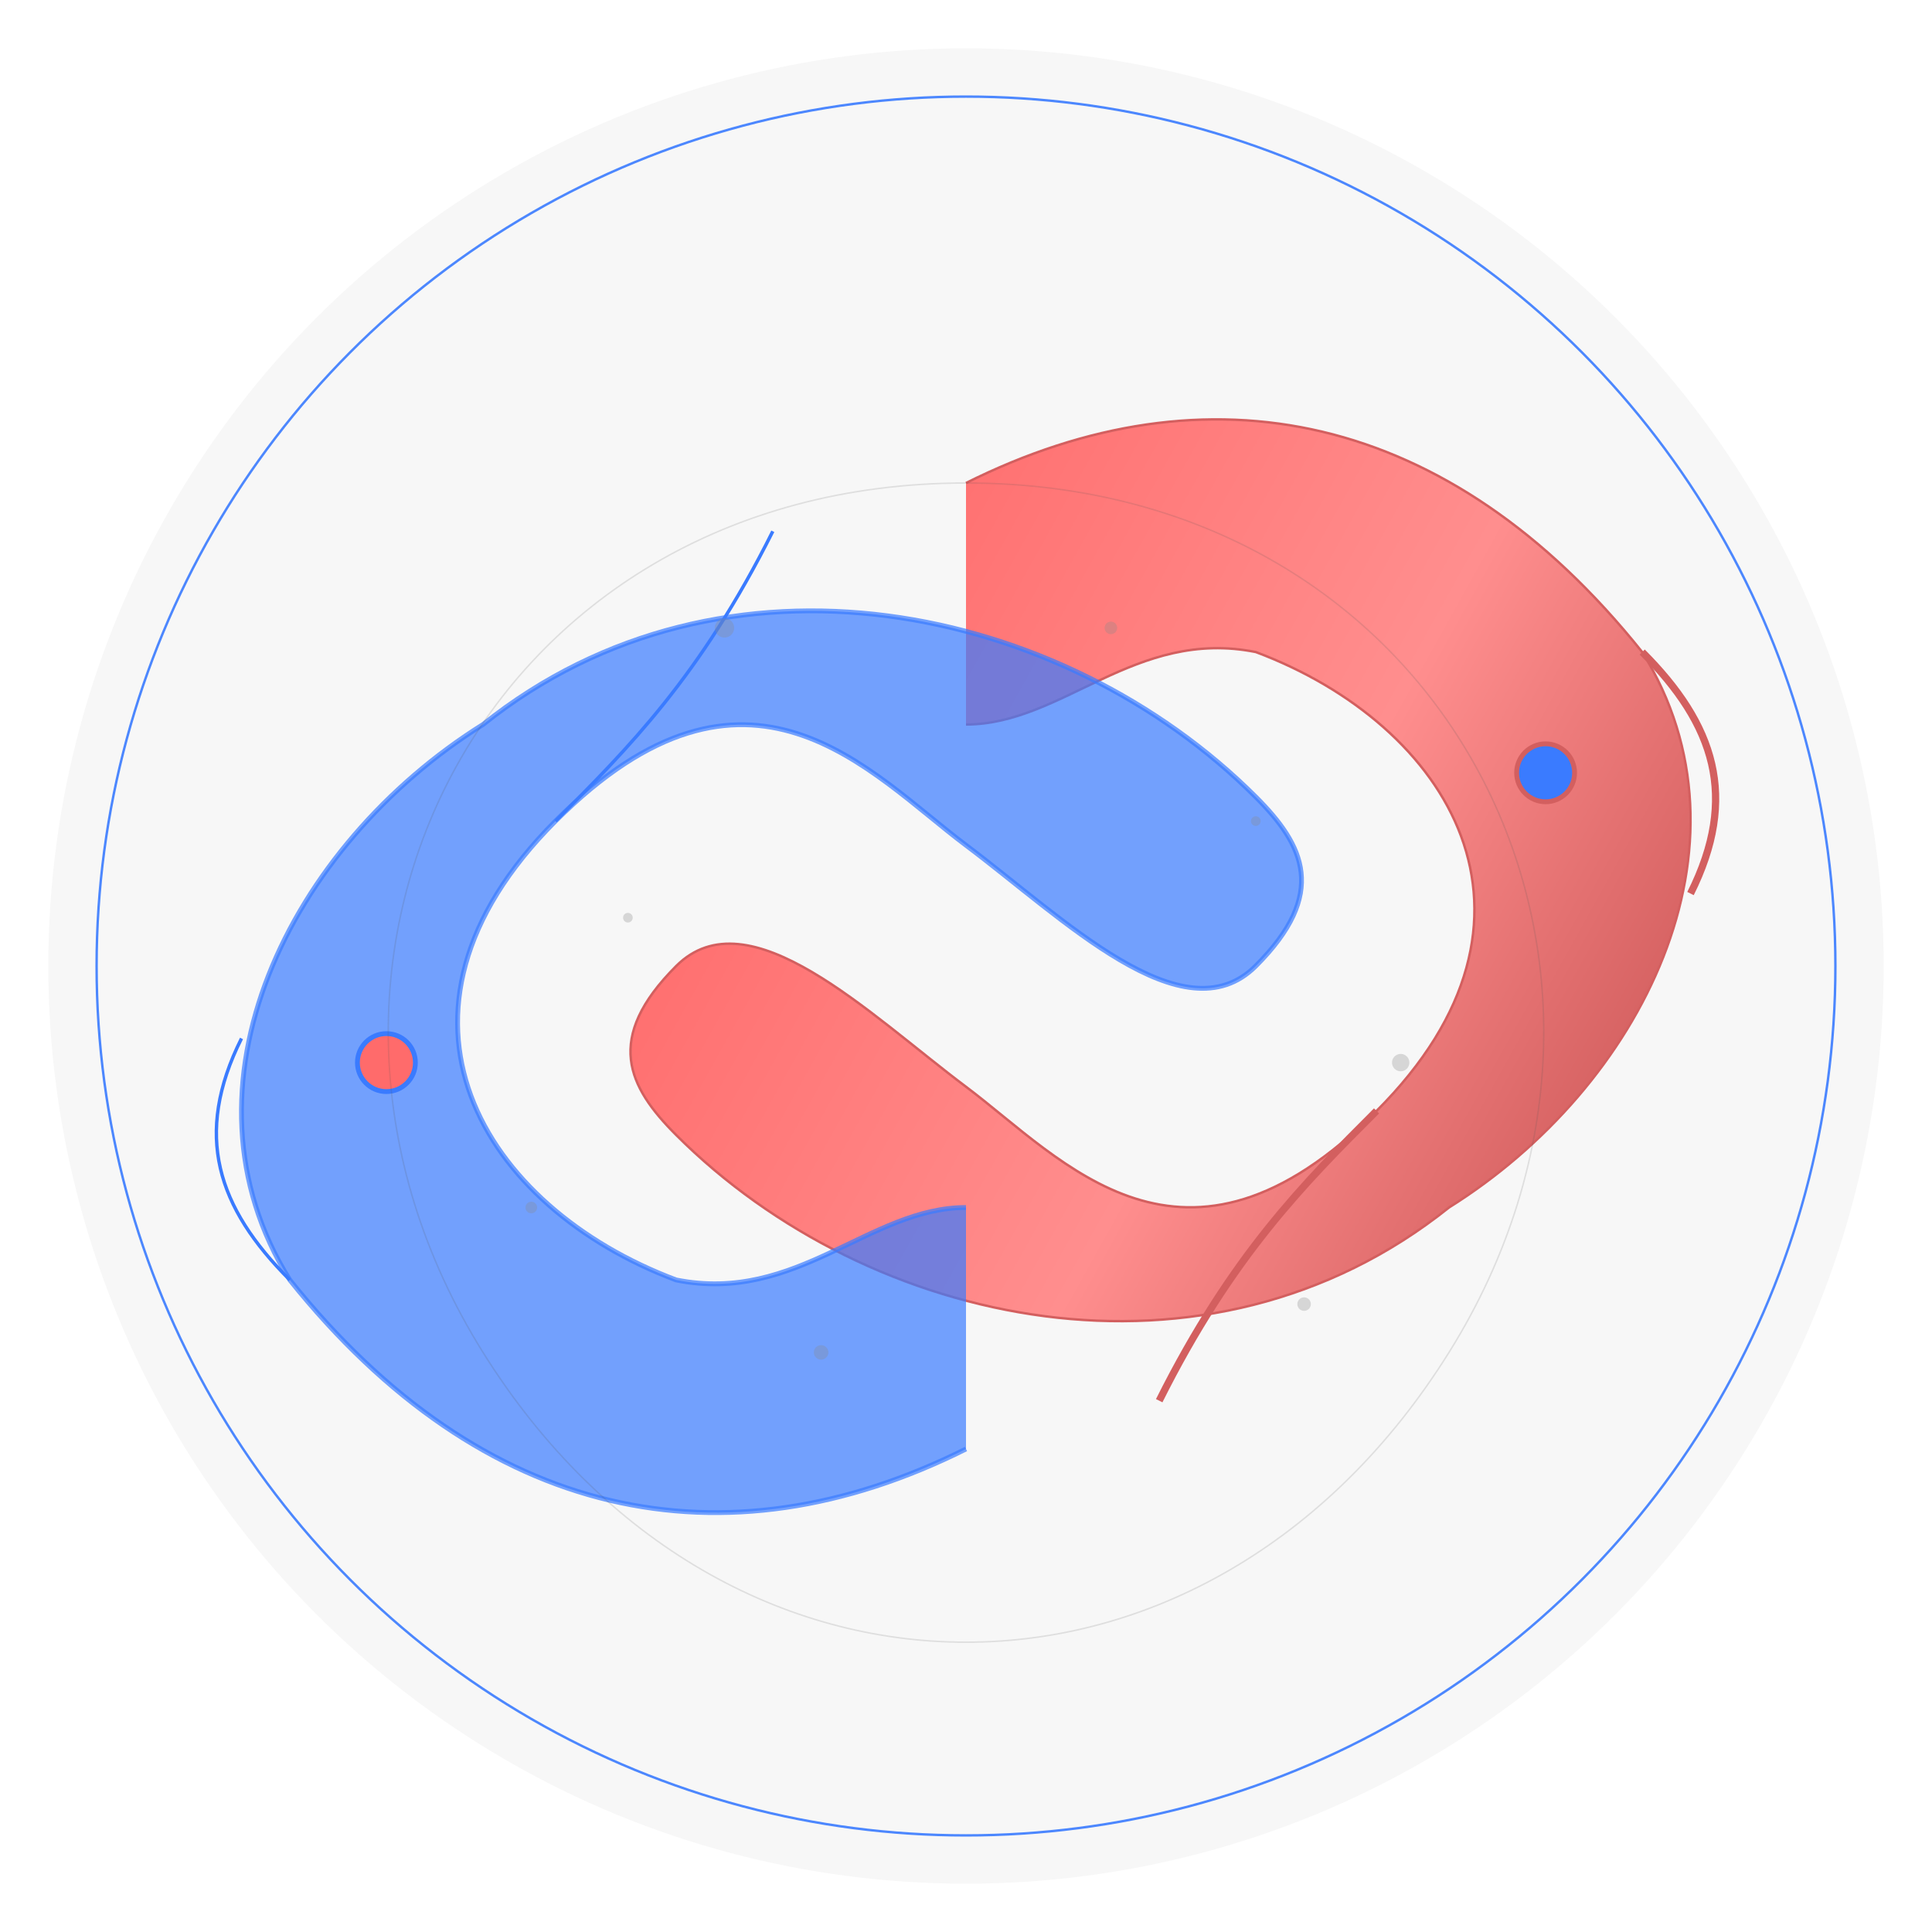 <svg xmlns="http://www.w3.org/2000/svg" viewBox="0 0 400 400">
  <!-- 背景与模糊效果 -->
  <defs>
    <filter id="blurEffect" x="-20%" y="-20%" width="140%" height="140%">
      <feGaussianBlur in="SourceGraphic" stdDeviation="8" />
      <feTurbulence
        type="fractalNoise"
        baseFrequency="0.05"
        numOctaves="2"
        result="noise"
      />
      <feComposite
        in="SourceGraphic"
        in2="noise"
        operator="arithmetic"
        k1="0"
        k2="0.03"
        k3="0.03"
        k4="0"
      />
    </filter>

    <!-- 宣纸纹理 -->
    <pattern
      id="paperTexture"
      patternUnits="userSpaceOnUse"
      width="100"
      height="100"
    >
      <rect width="100" height="100" fill="#ffffff" opacity="0.1" />
      <filter id="noise">
        <feTurbulence
          type="fractalNoise"
          baseFrequency="0.1"
          numOctaves="3"
          stitchTiles="stitch"
        />
        <feColorMatrix
          type="matrix"
          values="0 0 0 0 0 0 0 0 0 0 0 0 0 0 0 0 0 0 0.3 0"
        />
      </filter>
      <rect width="100" height="100" filter="url(#noise)" opacity="0.2" />
    </pattern>

    <!-- 渐变定义 -->
    <linearGradient id="fishGradient" x1="10%" y1="30%" x2="90%" y2="70%">
      <stop offset="0%" stop-color="#FF6B6B" />
      <stop offset="60%" stop-color="#FF8E8E" />
      <stop offset="100%" stop-color="#d35f5f" />
    </linearGradient>

    <radialGradient
      id="rippleGradient"
      cx="50%"
      cy="50%"
      r="50%"
      fx="50%"
      fy="50%"
    >
      <stop offset="0%" stop-color="#3A7BFF" stop-opacity="0.8" />
      <stop offset="80%" stop-color="#3A7BFF" stop-opacity="0.3" />
      <stop offset="100%" stop-color="#3A7BFF" stop-opacity="0" />
    </radialGradient>
  </defs>
  <!-- 背景圆形 -->
  <circle
    cx="200"
    cy="200"
    r="190"
    fill="#f7f7f7"
    filter="url(#blurEffect)"
  />
  <!-- 涟漪同心圆 - 扩大至最外层 -->
  <circle
    cx="200"
    cy="200"
    r="180"
    fill="none"
    stroke="#3A7BFF"
    stroke-width="0.5"
    stroke-opacity="0.9"
  />
  <!-- 实体锦鲤 - 扩大版 -->
  <path
    d="M200,100 C250,75 300,85 340,135 C365,175 340,225 300,250 C250,290 180,275 140,235 C130,225 125,215 140,200 C155,185 180,210 200,225 C220,240 245,270 285,230 C325,190 300,150 260,135 C235,130 220,150 200,150"
    fill="url(#fishGradient)"
    stroke="#d35f5f"
    stroke-width="0.5"
  />
  <circle
    cx="320"
    cy="160"
    r="6"
    fill="#3A7BFF"
    stroke="#d35f5f"
    stroke-width="1"
  />{" "}
  <!-- 鱼眼 -->
  <path
    d="M340,135 C355,150 360,165 350,185"
    fill="none"
    stroke="#d35f5f"
    stroke-width="1.5"
  />{" "}
  <!-- 鳍 -->
  <path
    d="M285,230 C270,245 255,260 240,290"
    fill="none"
    stroke="#d35f5f"
    stroke-width="1.5"
  />{" "}
  <!-- 尾部细节 -->
  <!-- 水墨负形鱼 - 扩大版 -->
  <path
    d="M200,300 C150,325 100,315 60,265 C35,225 60,175 100,150 C150,110 220,125 260,165 C270,175 275,185 260,200 C245,215 220,190 200,175 C180,160 155,130 115,170 C75,210 100,250 140,265 C165,270 180,250 200,250"
    fill="#3A7BFF"
    fill-opacity="0.7"
    stroke="#3A7BFF"
    stroke-width="1"
    stroke-opacity="0.7"
  />
  <circle
    cx="80"
    cy="220"
    r="6"
    fill="#FF6B6B"
    stroke="#3A7BFF"
    stroke-width="1"
  />{" "}
  <!-- 虚鱼眼 -->
  <path
    d="M60,265 C45,250 40,235 50,215"
    fill="none"
    stroke="#3A7BFF"
    stroke-width="0.7"
  />{" "}
  <!-- 虚鳍 -->
  <path
    d="M115,170 C130,155 145,140 160,110"
    fill="none"
    stroke="#3A7BFF"
    stroke-width="0.7"
  />{" "}
  <!-- 虚尾细节 -->
  <!-- 银灰粒子装饰 -->
  <g opacity="0.3">
    <circle cx="150" cy="130" r="2" fill="#888" />
    <circle cx="170" cy="280" r="1.5" fill="#888" />
    <circle cx="260" cy="170" r="1" fill="#888" />
    <circle cx="110" cy="250" r="1.2" fill="#888" />
    <circle cx="290" cy="220" r="1.8" fill="#888" />
    <circle cx="230" cy="130" r="1.3" fill="#888" />
    <circle cx="130" cy="190" r="1" fill="#888" />
    <circle cx="270" cy="270" r="1.4" fill="#888" />
  </g>
  <!-- 太极整体形状的微妙暗示 -->
  <path
    d="M200,100 C300,100 350,200 300,280 C250,360 150,360 100,280 C50,200 100,100 200,100"
    fill="none"
    stroke="#555"
    stroke-width="0.3"
    stroke-opacity="0.15"
  />
</svg>